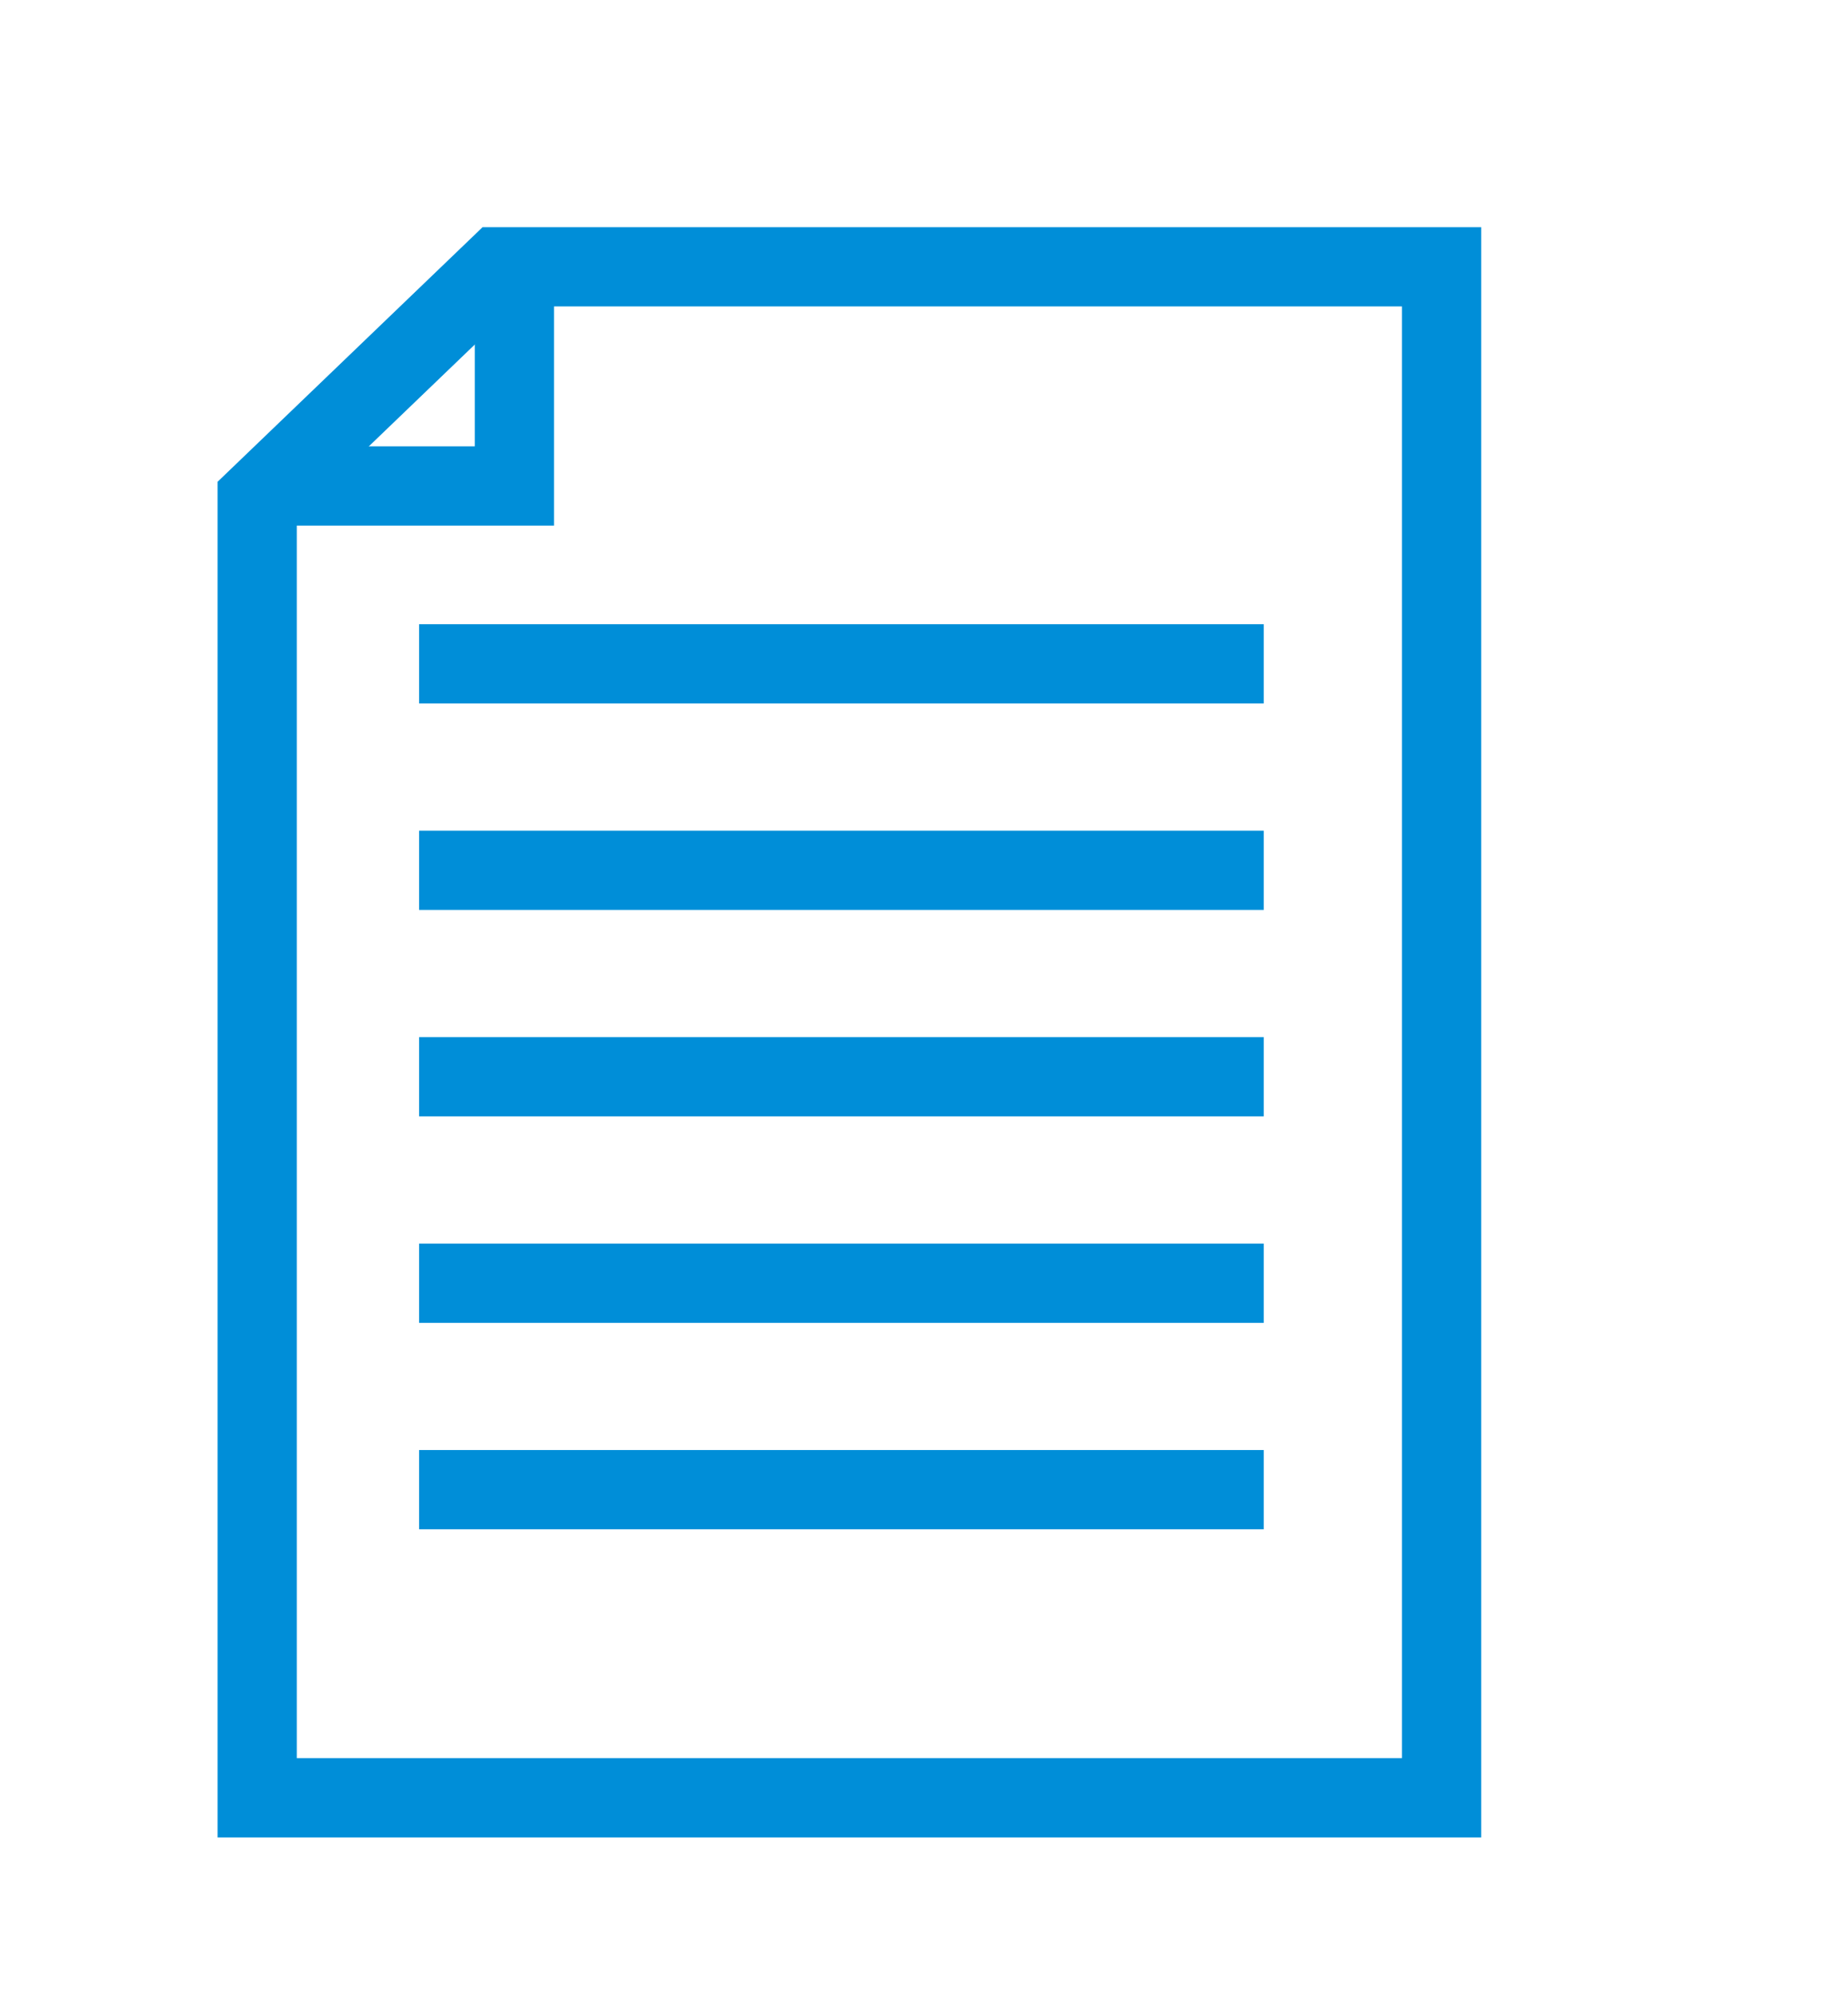 <?xml version="1.0" encoding="utf-8"?>
<!-- Generator: Adobe Illustrator 28.3.0, SVG Export Plug-In . SVG Version: 6.00 Build 0)  -->
<svg version="1.1" id="レイヤー_1" xmlns="http://www.w3.org/2000/svg" xmlns:xlink="http://www.w3.org/1999/xlink" x="0px"
	 y="0px" viewBox="0 0 58.2 62.8" style="enable-background:new 0 0 58.2 62.8;" xml:space="preserve">
<style type="text/css">
	.st0{fill:none;stroke:#008ED8;stroke-width:2.495;stroke-miterlimit:10;}
</style>
<g>
	<g>
		<path class="st0" d="M45.4,56.6H8.1c0-13.6,0-27.3,0-40.9c2.5-2.4,5.1-4.9,7.6-7.3c9.9,0,19.8,0,29.7,0
			C45.4,24.4,45.4,40.5,45.4,56.6z"/>
		<path class="st0" d="M16.2,8.3c0,2.3,0,4.7,0,7c-2.6,0-5.2,0-7.9,0"/>
		<line class="st0" x1="13.2" y1="20.9" x2="39.8" y2="20.9"/>
		<line class="st0" x1="13.2" y1="27.4" x2="39.8" y2="27.4"/>
		<line class="st0" x1="13.2" y1="33.9" x2="39.8" y2="33.9"/>
		<line class="st0" x1="13.2" y1="40.4" x2="39.8" y2="40.4"/>
		<line class="st0" x1="13.2" y1="46.9" x2="39.8" y2="46.9"/>
	</g>
</g>
</svg>
